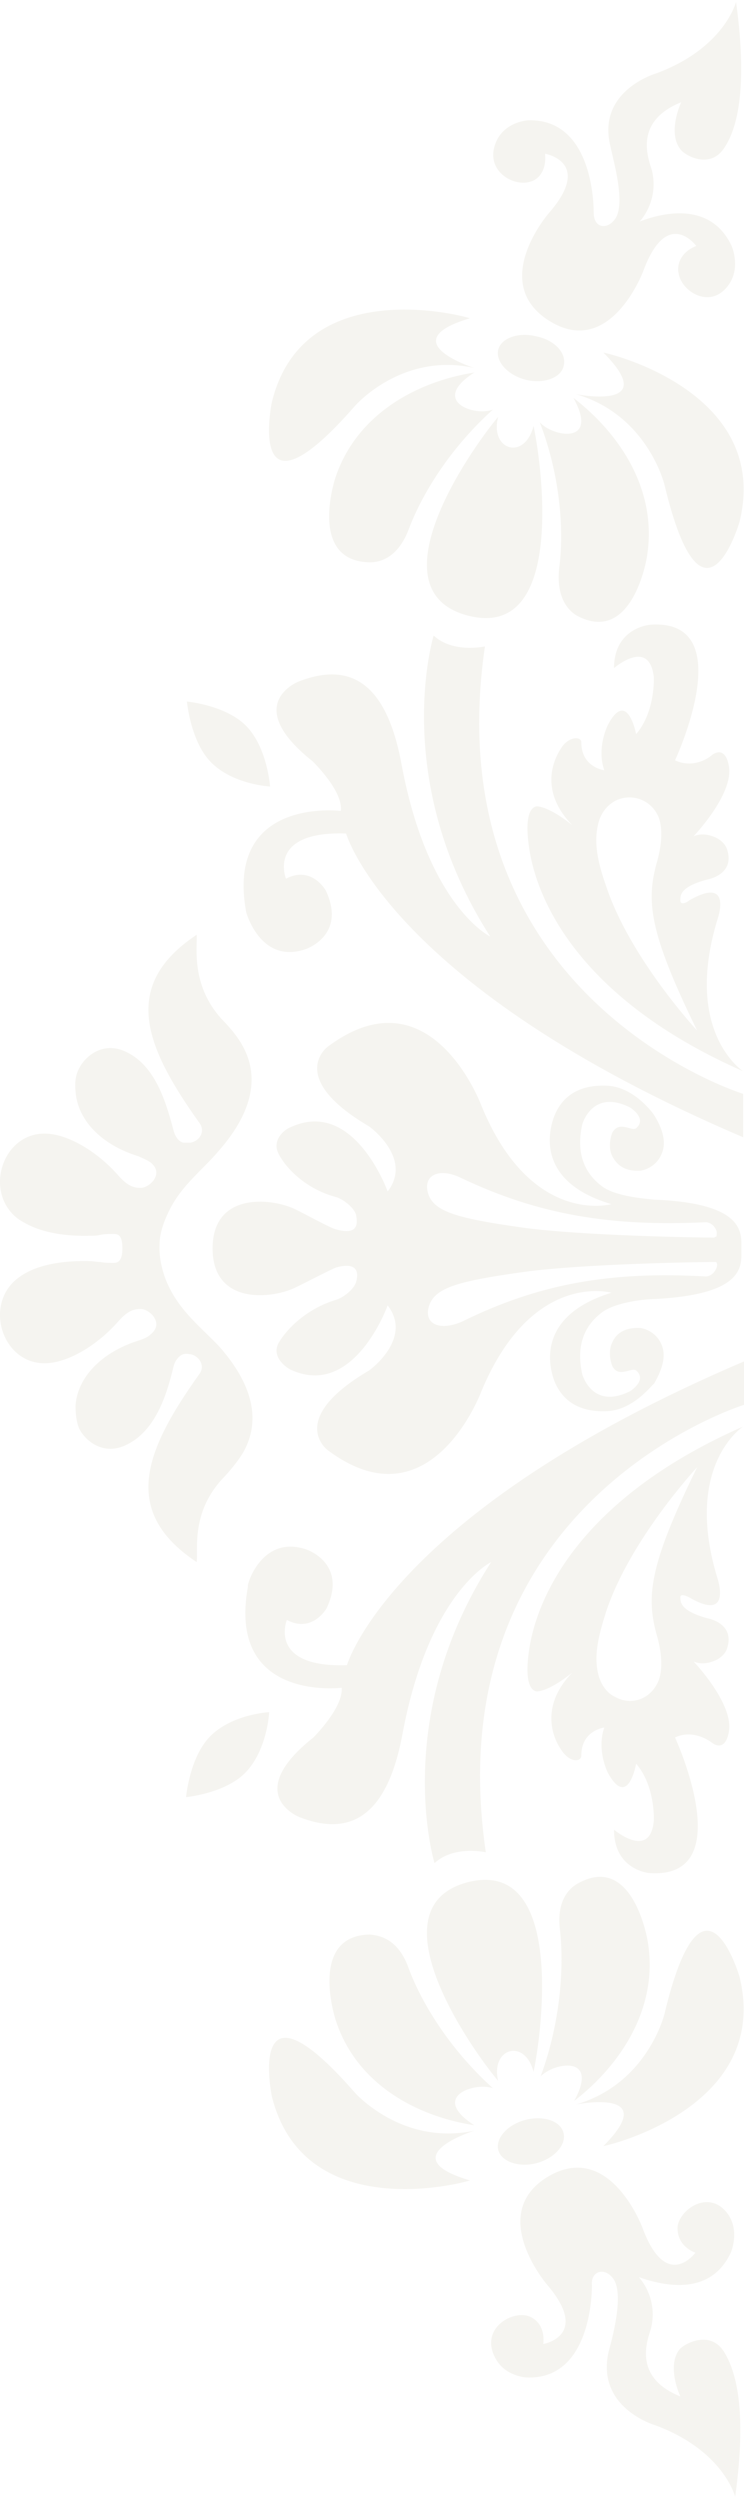 <svg width="224" height="752" viewBox="0 0 224 752" fill="none" xmlns="http://www.w3.org/2000/svg">
<path d="M183.006 424.482C177.682 424.754 170.76 423.666 167.299 416.325C167.299 416.325 157.715 397.019 184.071 388.861C184.071 388.861 160.111 382.063 144.937 418.5C144.937 418.5 129.762 459.559 98.615 436.174C98.615 436.174 86.102 426.929 111.127 412.246C111.127 412.246 124.438 402.729 116.717 392.668C116.717 392.668 106.601 420.947 87.433 411.974C85.836 411.158 81.576 407.895 83.972 403.817C86.368 399.738 92.225 393.756 101.01 391.037C103.14 390.493 106.335 388.046 107.134 385.87C107.932 383.423 108.198 379.344 101.277 381.248C99.679 381.792 91.959 385.87 88.498 387.502C81.31 390.765 64.006 392.396 64.006 375.537C64.006 358.679 81.31 360.31 88.498 363.573C91.959 365.205 99.679 369.555 101.277 369.827C108.198 371.731 107.666 367.652 107.134 365.205C106.335 363.029 103.14 360.582 101.01 360.038C91.959 357.591 86.102 351.337 83.972 347.258C81.576 342.908 85.836 339.645 87.433 339.101C106.601 330.128 116.717 358.407 116.717 358.407C124.438 348.346 111.127 338.829 111.127 338.829C86.102 324.146 98.615 314.901 98.615 314.901C129.762 291.516 144.937 332.575 144.937 332.575C159.845 369.012 184.071 362.214 184.071 362.214C157.449 354.328 167.299 334.75 167.299 334.75C170.76 327.409 177.682 326.321 183.006 326.593C191.259 327.137 196.85 335.294 196.85 335.294C200.311 340.732 200.311 344.539 199.246 346.986C197.382 351.609 192.856 352.153 192.856 352.153C187.798 352.425 185.668 350.249 184.337 347.802C182.74 344.539 184.337 340.732 184.337 340.732C186.467 336.926 190.194 340.461 191.525 339.373C194.986 336.382 189.662 333.119 189.662 333.119C178.214 327.409 175.286 338.285 175.286 338.285C173.156 348.074 176.883 353.512 181.143 356.775C185.402 360.038 194.72 360.582 196.85 360.854C224.803 361.942 223.205 371.187 223.205 375.809C223.205 380.432 224.803 389.405 196.85 390.765C194.72 390.765 185.402 391.58 181.143 394.843C176.883 398.106 173.156 403.545 175.286 413.334C175.286 413.334 178.214 424.21 189.662 418.5C189.662 418.5 194.986 415.237 191.525 412.246C190.194 411.158 186.201 414.693 184.337 410.886C184.337 410.886 182.74 407.08 184.337 403.817C185.402 401.369 187.798 399.194 192.856 399.466C192.856 399.466 197.382 400.01 199.246 404.632C200.311 407.351 200.044 410.886 196.85 416.325C196.85 415.781 191.259 423.938 183.006 424.482ZM215.751 371.731C215.751 371.187 216.018 370.371 215.219 369.283C214.154 367.652 212.557 367.652 212.557 367.652C184.071 369.012 162.241 365.477 138.814 354.328C132.158 351.065 127.1 353.512 128.964 359.223C130.827 364.661 138.281 366.564 157.449 369.283C175.552 371.731 210.161 372.275 214.953 372.275C215.485 372.003 215.751 372.003 215.751 371.731ZM212.557 383.967C212.557 383.967 214.154 383.967 215.219 382.335C216.018 381.248 216.018 380.16 215.751 379.888C215.751 379.616 215.485 379.616 215.219 379.616C210.427 379.616 175.552 380.16 157.715 382.607C138.281 385.326 131.093 387.23 129.23 392.668C127.366 398.106 132.158 400.554 139.08 397.563C162.241 386.142 183.805 382.335 212.557 383.967Z" fill="#6F572A" fill-opacity="0.07"/>
<path d="M66.667 306.469C67.731 307.556 71.192 311.091 73.056 314.626C78.647 324.687 75.186 335.564 65.868 346.168C61.076 351.878 54.687 356.501 50.96 364.115C50.161 365.746 48.031 370.097 48.031 374.447C47.765 379.342 49.629 384.508 50.427 386.14C54.154 394.569 60.81 399.463 66.134 405.174C75.452 415.778 78.913 426.655 73.322 436.716C71.459 439.979 67.998 443.785 66.933 444.873C57.349 455.206 59.745 466.626 59.212 469.889C36.318 454.662 43.505 436.444 60.011 413.331C61.875 410.884 60.011 407.893 57.349 407.349C56.816 407.349 56.018 407.077 55.219 407.349C54.154 407.621 52.823 408.98 52.291 410.884C50.161 419.857 46.7 430.734 37.649 434.812C30.993 437.803 25.669 433.453 23.805 429.646C23.006 427.743 22.74 425.295 22.74 422.848C23.273 414.419 30.461 406.805 41.642 403.27C42.441 402.998 44.304 402.454 45.369 401.367C48.031 399.192 46.966 397.016 46.168 395.929C45.103 394.569 43.505 393.753 42.441 393.753C40.577 393.753 38.714 394.025 35.785 397.288C29.662 404.358 20.877 409.796 13.955 410.068C0.644 410.612 -5.213 392.122 5.702 384.236C7.566 382.877 13.156 379.07 26.734 379.342C28.065 379.342 29.13 379.614 30.194 379.614C31.526 379.886 32.857 379.886 34.188 379.886C35.253 379.886 36.85 379.614 36.85 375.535C36.85 371.456 35.519 371.184 34.188 371.184C32.857 371.184 31.526 371.184 30.194 371.456C29.13 371.728 28.065 371.728 26.734 371.728C13.156 372 7.566 367.921 5.702 366.834C-5.213 358.948 0.644 340.458 13.955 341.002C20.877 341.274 29.662 346.712 35.785 353.782C38.714 357.045 40.577 357.317 42.441 357.317C43.505 357.317 45.103 356.501 46.168 355.141C46.966 354.054 48.031 351.878 45.369 349.703C44.304 348.887 42.174 348.072 41.642 347.8C30.194 344.265 23.273 336.651 22.74 328.222C22.474 325.775 22.74 323.327 23.805 321.424C25.669 317.617 30.993 313.267 37.649 316.258C46.7 320.336 49.895 331.213 52.291 340.186C52.823 342.089 53.888 343.449 55.219 343.721C56.018 343.721 56.816 343.721 57.349 343.721C60.277 343.177 61.875 340.186 60.011 337.739C43.505 314.626 36.318 296.408 59.212 281.181C59.479 284.716 57.349 296.136 66.667 306.469Z" fill="#6F572A" fill-opacity="0.07"/>
<path d="M193.389 670.019C200.577 689.597 209.362 677.633 209.362 677.633C204.57 675.729 203.771 671.922 204.037 669.475C205.102 664.037 214.154 658.327 219.478 666.484C222.673 671.651 220.011 677.633 220.011 677.633C213.888 690.685 200.044 687.694 192.324 684.974C192.324 684.974 198.181 690.956 196.051 700.202C195.252 703.193 189.928 714.885 204.836 720.867C204.836 720.867 200.577 711.894 204.57 706.727C205.901 705.096 213.621 700.745 217.881 707.271C221.342 712.71 225.069 724.13 221.342 751.05C221.342 751.05 217.881 737.182 197.382 729.568C197.382 729.568 179.279 724.402 183.272 707.271C184.337 703.465 187.798 690.685 184.87 685.79C183.805 684.159 182.474 683.343 181.143 683.343C179.545 683.343 177.948 684.702 178.214 687.422C178.214 687.422 178.747 715.973 158.514 715.157C158.514 715.157 152.125 714.885 149.196 709.447C144.404 700.745 153.722 695.035 159.046 696.667C161.442 697.482 164.104 699.93 163.572 705.096C163.572 705.096 177.948 702.649 164.637 687.15C164.637 687.15 146.534 665.94 164.903 654.792C183.539 643.643 193.389 670.019 193.389 670.019Z" fill="#6F572A" fill-opacity="0.07"/>
<path d="M106.865 629.503C106.865 629.503 120.975 645.546 142.805 640.924C142.805 640.924 117.514 648.809 141.474 655.879C138.279 656.967 91.424 668.931 81.84 630.591C81.84 630.591 73.854 591.707 106.865 629.503Z" fill="#6F572A" fill-opacity="0.07"/>
<path d="M123.106 592.251C126.567 601.496 134.554 615.635 148.397 628.143C143.073 626.24 129.229 630.591 142.807 639.292C125.236 636.573 107.133 626.784 101.01 607.478C101.01 607.478 92.757 582.19 111.393 581.918C114.055 582.19 119.912 583.006 123.106 592.251Z" fill="#6F572A" fill-opacity="0.07"/>
<path d="M173.421 633.039C194.985 626.785 200.043 605.847 200.043 605.847C211.757 556.903 222.672 594.699 222.672 594.699C231.989 633.039 184.868 645.003 181.674 645.547C199.244 627.872 173.421 633.039 173.421 633.039Z" fill="#6F572A" fill-opacity="0.07"/>
<path d="M160.641 623.251C157.979 612.918 147.597 616.181 149.993 625.97C140.675 614.822 112.456 573.491 140.941 566.149C169.427 559.079 163.57 609.112 160.641 623.251Z" fill="#6F572A" fill-opacity="0.07"/>
<path d="M194.983 583.822C198.444 603.672 186.997 621.074 172.887 631.951C180.607 617.811 166.498 620.53 162.771 624.609C169.16 607.207 169.692 590.62 168.627 580.831C167.296 571.042 172.088 567.507 174.218 566.42C190.724 557.446 194.983 583.822 194.983 583.822Z" fill="#6F572A" fill-opacity="0.07"/>
<path d="M149.992 646.634C149.193 643.099 152.92 639.021 158.244 637.661C163.569 636.301 168.893 637.933 169.692 641.74C170.491 645.275 166.763 649.353 161.439 650.713C156.115 652.073 150.79 650.169 149.992 646.634Z" fill="#6F572A" fill-opacity="0.07"/>
<path d="M92.221 466.085C92.221 466.085 104.733 470.163 98.344 483.759C98.344 483.759 94.084 491.373 86.364 487.294C86.364 487.294 80.507 501.705 104.467 500.89C104.467 500.89 117.512 454.936 224 409.526V422.578C224 422.578 130.823 451.401 146.264 557.176C146.264 557.176 136.68 555.001 130.823 560.439C130.823 560.439 117.512 516.933 147.861 469.891C147.861 469.891 129.225 478.865 121.239 521.283C117.512 541.677 108.727 553.913 90.091 546.571C90.091 546.571 72.787 539.773 94.351 522.643C94.351 522.643 103.402 513.67 102.87 507.687C102.87 507.687 68.261 512.038 74.65 477.233C74.118 477.233 78.644 461.462 92.221 466.085Z" fill="#6F572A" fill-opacity="0.07"/>
<path d="M184.868 550.378C184.868 550.378 195.783 559.623 196.848 547.659C196.848 547.659 197.38 537.326 191.523 530.529C191.523 530.529 189.127 544.396 183.004 533.248C183.004 533.248 179.543 526.45 181.939 519.652C181.939 519.652 175.018 520.468 175.018 528.081C175.018 529.985 171.823 530.257 169.427 526.994C165.7 522.099 163.038 512.582 172.355 503.065C172.355 503.065 166.232 508.232 161.973 508.775C161.973 508.775 156.915 509.863 159.577 494.636C162.772 477.233 177.414 449.498 223.736 429.104C223.736 429.104 205.633 440.797 216.016 474.786C216.016 474.786 220.541 488.11 207.497 480.496C206.964 480.224 204.834 479.137 204.834 480.496C204.834 482.128 205.101 484.575 212.821 486.75C212.821 486.75 221.34 488.11 218.944 495.724C218.412 497.627 216.548 498.987 215.217 499.53C213.886 500.074 211.49 500.89 208.828 499.802C208.828 499.802 220.808 512.31 219.476 520.74C218.678 525.634 216.282 525.634 214.418 524.275C212.288 522.643 207.763 520.468 203.237 522.643C203.237 522.643 222.937 565.334 195.517 563.43C195.517 563.43 184.868 562.614 184.868 550.378ZM197.913 506.328C197.913 506.328 200.575 502.249 197.913 492.461C194.452 480.496 195.25 471.251 209.892 441.341C209.892 441.341 189.66 463.094 182.472 484.847C180.342 491.645 178.479 498.171 180.342 504.425C181.141 506.872 182.738 509.319 185.134 510.407C189.926 513.126 195.517 511.223 197.913 506.328Z" fill="#6F572A" fill-opacity="0.07"/>
<path d="M56.017 540.588C56.017 540.588 57.081 528.624 63.205 522.37C69.86 515.572 81.041 515.028 81.041 515.028C81.041 515.028 80.509 526.449 73.853 533.247C67.73 539.501 56.017 540.588 56.017 540.588Z" fill="#6F572A" fill-opacity="0.07"/>
<path d="M218.145 44.345C213.885 51.142 206.165 46.792 204.834 44.889C200.84 39.722 205.1 30.749 205.1 30.749C190.191 36.731 195.516 48.423 196.315 51.414C198.444 60.66 192.587 66.642 192.587 66.642C200.308 63.651 214.151 60.931 220.274 73.983C220.274 73.983 222.937 79.965 219.742 85.132C214.417 93.561 205.1 87.851 204.301 82.141C203.769 79.694 204.834 75.887 209.626 73.983C209.626 73.983 200.84 62.019 193.652 81.597C193.652 81.597 183.802 107.973 165.433 96.552C147.064 85.132 165.167 64.194 165.167 64.194C178.744 48.695 164.102 46.248 164.102 46.248C164.634 51.414 161.972 54.133 159.576 54.677C154.252 56.309 145.2 50.871 149.726 41.897C152.654 36.459 159.044 36.187 159.044 36.187C179.276 35.643 178.744 63.922 178.744 63.922C178.744 66.642 180.075 68.001 181.672 68.001C183.004 68.001 184.335 67.185 185.399 65.554C188.328 60.66 184.601 48.151 183.802 44.073C179.543 27.214 197.646 22.048 197.646 22.048C218.145 14.434 221.605 0.566 221.605 0.566C225.333 27.486 221.605 39.178 218.145 44.345Z" fill="#6F572A" fill-opacity="0.07"/>
<path d="M142.805 110.692C120.975 105.797 106.865 122.112 106.865 122.112C73.854 159.908 81.84 121.024 81.84 121.024C91.158 82.684 138.279 94.649 141.474 95.736C117.78 102.806 142.805 110.692 142.805 110.692Z" fill="#6F572A" fill-opacity="0.07"/>
<path d="M142.807 112.052C129.23 120.753 143.073 125.376 148.397 123.2C134.554 135.708 126.567 149.848 123.107 159.093C119.646 168.338 113.789 169.154 111.393 169.154C92.491 168.882 101.01 143.594 101.01 143.594C107.4 124.56 125.503 114.771 142.807 112.052Z" fill="#6F572A" fill-opacity="0.07"/>
<path d="M200.043 145.767C200.043 145.767 194.985 124.829 173.421 118.575C173.421 118.575 199.244 123.742 181.674 106.067C184.868 106.611 231.989 118.575 222.672 156.915C222.672 156.915 211.757 194.711 200.043 145.767Z" fill="#6F572A" fill-opacity="0.07"/>
<path d="M160.641 128.093C163.57 142.233 169.693 192.537 140.941 185.195C112.456 177.854 140.675 136.523 149.993 125.374C147.33 135.435 157.979 138.698 160.641 128.093Z" fill="#6F572A" fill-opacity="0.07"/>
<path d="M168.365 170.784C169.696 160.995 169.163 144.408 162.508 127.006C166.235 131.356 180.611 134.076 172.624 119.664C186.734 130.541 198.181 147.671 194.72 167.793C194.72 167.793 190.461 194.169 173.689 185.195C171.826 184.108 167.3 180.573 168.365 170.784Z" fill="#6F572A" fill-opacity="0.07"/>
<path d="M169.692 110.147C168.893 113.681 163.569 115.585 158.244 114.225C152.92 112.866 149.193 108.787 149.992 105.252C150.79 101.717 156.115 99.814 161.439 101.173C167.03 102.261 170.757 106.34 169.692 110.147Z" fill="#6F572A" fill-opacity="0.07"/>
<path d="M130.559 191.178C136.416 196.616 146 194.441 146 194.441C130.559 300.215 223.736 329.038 223.736 329.038V342.09C117.248 296.681 104.203 250.727 104.203 250.727C80.244 249.911 86.1 264.323 86.1 264.323C93.821 260.244 98.08 267.858 98.08 267.858C104.47 281.453 91.957 285.532 91.957 285.532C78.38 290.155 74.121 274.384 74.121 274.384C67.731 239.579 102.606 243.929 102.606 243.929C103.405 237.947 94.087 228.974 94.087 228.974C72.523 211.843 89.828 205.045 89.828 205.045C108.463 197.704 117.248 209.668 120.975 230.333C128.962 272.752 147.597 281.725 147.597 281.725C117.248 234.412 130.559 191.178 130.559 191.178Z" fill="#6F572A" fill-opacity="0.07"/>
<path d="M203.237 228.702C207.763 230.877 212.288 228.973 214.418 227.07C216.282 225.71 218.678 225.71 219.476 230.605C220.808 239.034 208.828 251.542 208.828 251.542C211.49 250.455 213.886 251.27 215.217 251.814C216.548 252.358 218.412 253.718 218.944 255.621C221.34 263.235 212.821 264.594 212.821 264.594C204.834 266.77 204.834 269.217 204.834 270.848C204.834 272.48 206.964 271.392 207.497 270.848C220.808 263.235 216.016 276.558 216.016 276.558C205.633 310.548 223.736 322.24 223.736 322.24C177.414 301.846 162.772 274.111 159.577 256.709C156.915 241.481 161.973 242.569 161.973 242.569C166.232 243.113 172.355 248.279 172.355 248.279C163.038 238.762 165.7 229.517 169.427 224.351C171.823 221.36 175.018 221.632 175.018 223.263C175.018 230.877 181.939 231.693 181.939 231.693C179.543 224.895 183.004 218.097 183.004 218.097C188.861 206.948 191.523 220.816 191.523 220.816C197.38 214.018 196.848 203.685 196.848 203.685C195.517 191.721 184.868 200.966 184.868 200.966C184.868 188.73 195.783 187.914 195.783 187.914C223.203 186.011 203.237 228.702 203.237 228.702ZM185.134 240.938C182.738 242.297 181.141 244.473 180.342 246.92C178.479 253.174 180.076 259.7 182.472 266.498C189.66 288.251 209.892 310.004 209.892 310.004C195.25 280.093 194.452 270.848 197.913 258.884C200.575 249.095 197.913 245.016 197.913 245.016C195.517 240.394 189.926 238.49 185.134 240.938Z" fill="#6F572A" fill-opacity="0.07"/>
<path d="M81.31 236.588C81.31 236.588 70.129 236.044 63.473 229.247C57.35 222.993 56.285 211.028 56.285 211.028C56.285 211.028 67.999 212.116 74.122 218.37C80.511 224.896 81.31 236.588 81.31 236.588Z" fill="#6F572A" fill-opacity="0.07"/>
</svg>

